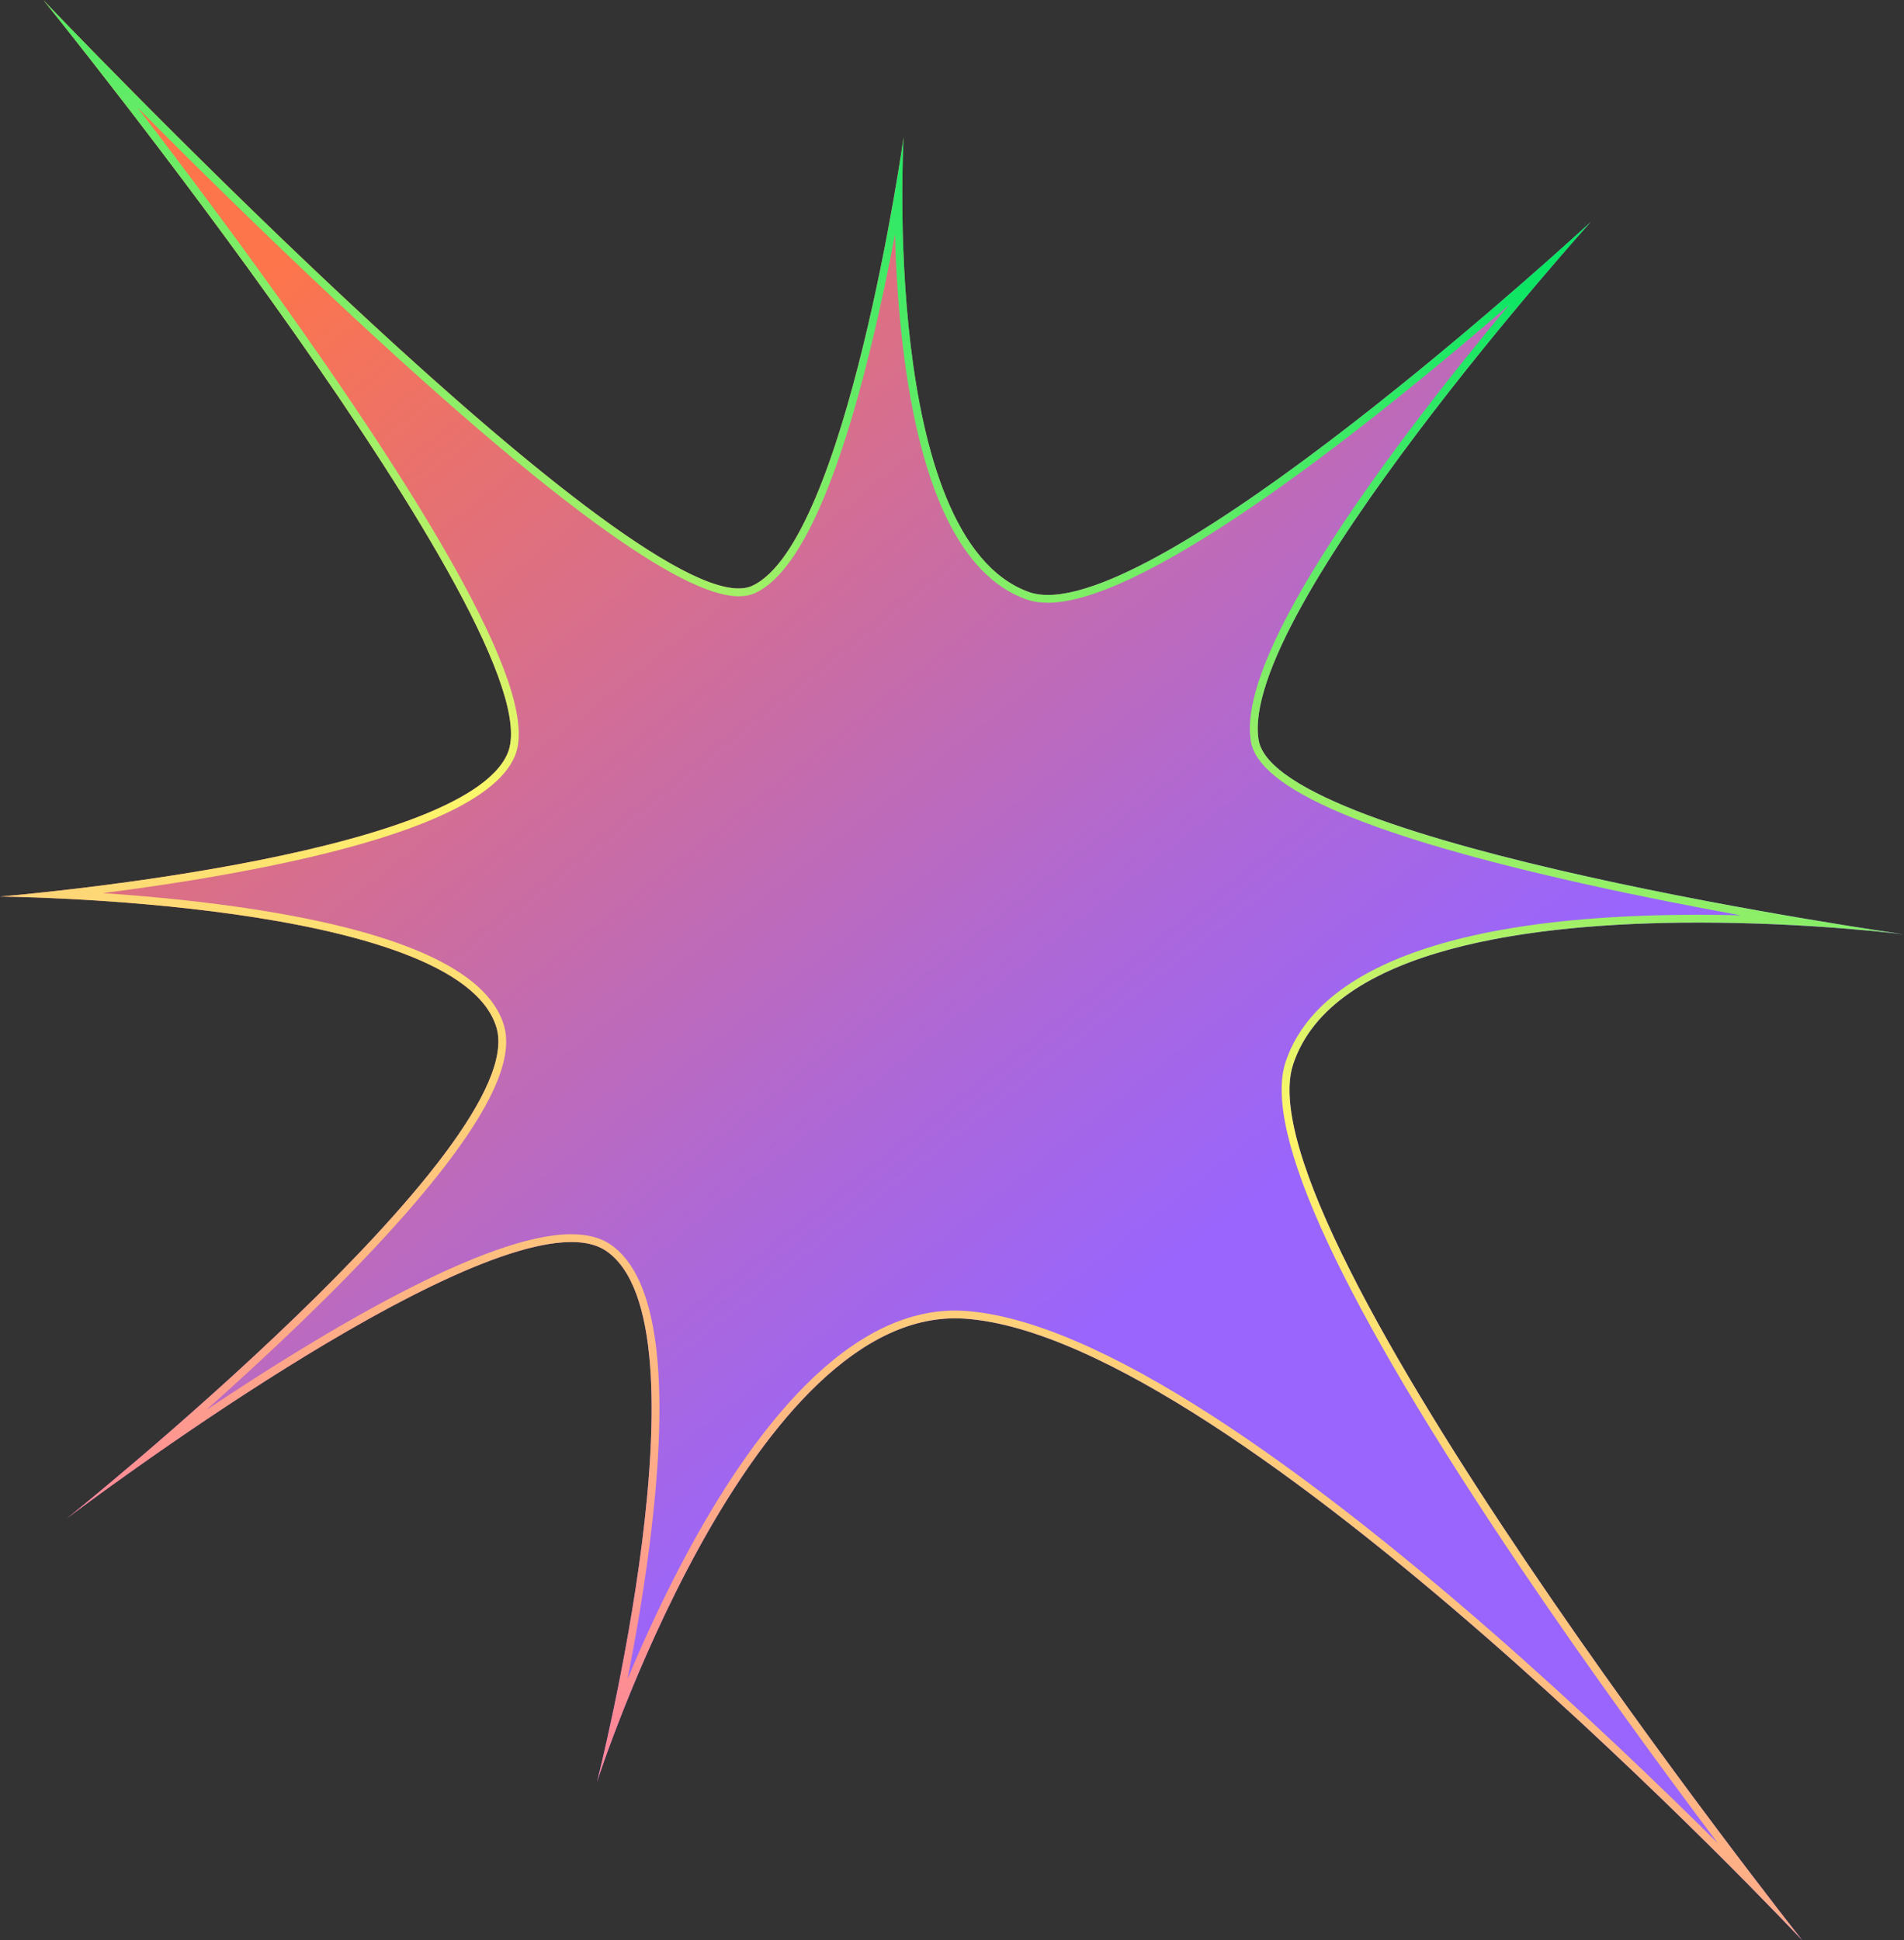 <?xml version="1.0" encoding="UTF-8"?>
<svg id="b" data-name="レイヤー 2" xmlns="http://www.w3.org/2000/svg" xmlns:xlink="http://www.w3.org/1999/xlink" viewBox="0 0 488.09 497.36">
  <rect x="0" y="0" width="488.09" height="497.36" fill="#333333" stroke="none"/>
  <defs>
    <linearGradient id="d" data-name="名称未設定グラデーション 6" x1="5641.67" y1="-7600.03" x2="6111.08" y2="-8413.07" gradientTransform="translate(3961.41 6286.14) rotate(-68.37) scale(.72) skewX(-.26)" gradientUnits="userSpaceOnUse">
      <stop offset=".24" stop-color="#9965fd"/>
      <stop offset=".37" stop-color="#af68d4"/>
      <stop offset=".65" stop-color="#e8716f"/>
      <stop offset=".75" stop-color="#fd754b"/>
    </linearGradient>
    <linearGradient id="e" data-name="名称未設定グラデーション 8" x1="153.91" y1="457.08" x2="325.52" y2="24.26" gradientUnits="userSpaceOnUse">
      <stop offset=".03" stop-color="#fd8896"/>
      <stop offset=".25" stop-color="#fdbf7f"/>
      <stop offset=".48" stop-color="#fdf66a"/>
      <stop offset=".58" stop-color="#bff268"/>
      <stop offset=".74" stop-color="#6eec66"/>
      <stop offset=".86" stop-color="#33e965"/>
      <stop offset=".95" stop-color="#0ee664"/>
      <stop offset="1" stop-color="#01e664"/>
    </linearGradient>
  </defs>
  <g id="c" data-name="SHOP">
    <g>
      <path d="M322.64,189.71c-5.44-32.29,85.14-132.83,85.14-132.83,0,0-114.28,105.68-144.11,94.85-37.99-13.79-32.04-116.54-32.04-116.54,0,0-14.61,103.74-38.8,114.97C165.95,162.65,11.1,0,11.1,0,11.1,0,142.73,162.91,130.15,193.04,118.85,220.09,0,229.81,0,229.81c0,0,117.53.9,127.27,33.57,9.06,30.4-110.12,125.82-110.12,125.82,0,0,113.02-85.73,138.22-68.56,27.56,18.77-2.32,136.1-2.32,136.1,0,0,39.42-122.61,94.37-118.72,69.73,4.95,214.58,159.33,214.58,159.33,0,0-144.36-182.63-130.49-224.54,16.94-51.18,156.6-33.3,156.6-33.3,0,0-160.9-22.81-165.45-49.8Z" style="fill: url(#d);"/>
      <path d="M35.3,27.63c13.77,13.85,31.75,31.61,50.57,49.25,53.78,50.41,88.59,75.96,103.47,75.96,1.63,0,3.09-.29,4.33-.87,10.61-4.93,20.56-26.13,29.57-63.04,2.49-10.19,4.57-20.24,6.19-28.83.23,8.47.79,18.35,1.98,28.41,4.43,37.19,15.05,59.09,31.57,65.09,1.64.6,3.54.9,5.63.9,26.1,0,85.59-48.11,118.22-76.32-7.55,9.07-16.48,20.14-25.26,31.79-29.49,39.17-43.26,66.1-40.91,80.06,2.06,12.24,30.18,24.23,85.97,36.64,13.7,3.05,27.4,5.73,39.53,7.94-3.47-.09-7.05-.13-10.72-.13-77.19,0-100.18,20.5-105.87,37.7-5.96,18,14.33,61.65,60.29,129.74,18.12,26.85,36.86,52.41,50.47,70.5-14.79-14.69-35.43-34.52-58.18-54.38-26.16-22.83-49.95-41.24-70.72-54.71-26.15-16.96-47.65-26.15-63.89-27.3-.91-.06-1.8-.1-2.71-.1-12.78,0-25.69,6.44-38.37,19.15-9.97,9.99-19.86,23.88-29.38,41.29-6.52,11.91-11.98,23.89-16.19,33.96,1.97-10.07,4.07-22.07,5.63-34.35,5.45-42.85,2.07-68.75-10.03-77-2.55-1.74-5.93-2.62-10.04-2.62-21.77,0-63.22,24.75-93.62,45.09,7.68-6.84,15.98-14.44,24.16-22.33,16.72-16.13,29.67-30.28,38.49-42.07,11.51-15.37,15.99-26.57,13.7-34.25-4.28-14.36-27.47-24.6-68.92-30.44-12-1.69-23.88-2.76-33.88-3.43,10.22-1.31,22.44-3.09,34.82-5.4,42.01-7.84,65.83-17.85,70.79-29.73,3.16-7.56-1.22-22.15-13.38-44.59-9.39-17.33-23.4-39.25-41.64-65.14-14.68-20.84-29.79-40.97-41.68-56.44M11.1,0s131.62,162.91,119.05,193.04C118.85,220.09,0,229.81,0,229.81c0,0,117.53.9,127.27,33.57,9.06,30.4-110.12,125.82-110.12,125.82,0,0,93.38-70.84,129.31-70.84,3.6,0,6.62.71,8.91,2.27,27.56,18.77-2.32,136.1-2.32,136.1,0,0,38.2-118.81,91.8-118.81.85,0,1.71.03,2.57.09,69.73,4.95,214.58,159.33,214.58,159.33,0,0-144.36-182.63-130.5-224.54,9.97-30.13,62.47-36.33,103.97-36.33,29,0,52.64,3.03,52.64,3.03,0,0-160.9-22.81-165.45-49.8-5.44-32.29,85.14-132.83,85.14-132.83,0,0-103.41,95.63-139.17,95.63-1.83,0-3.49-.25-4.94-.78-37.99-13.79-32.04-116.54-32.04-116.54,0,0-14.61,103.74-38.8,114.97-.99.46-2.16.68-3.49.68C154.72,150.85,11.1,0,11.1,0h0Z" style="fill: url(#e);"/>
    </g>
  </g>
</svg>